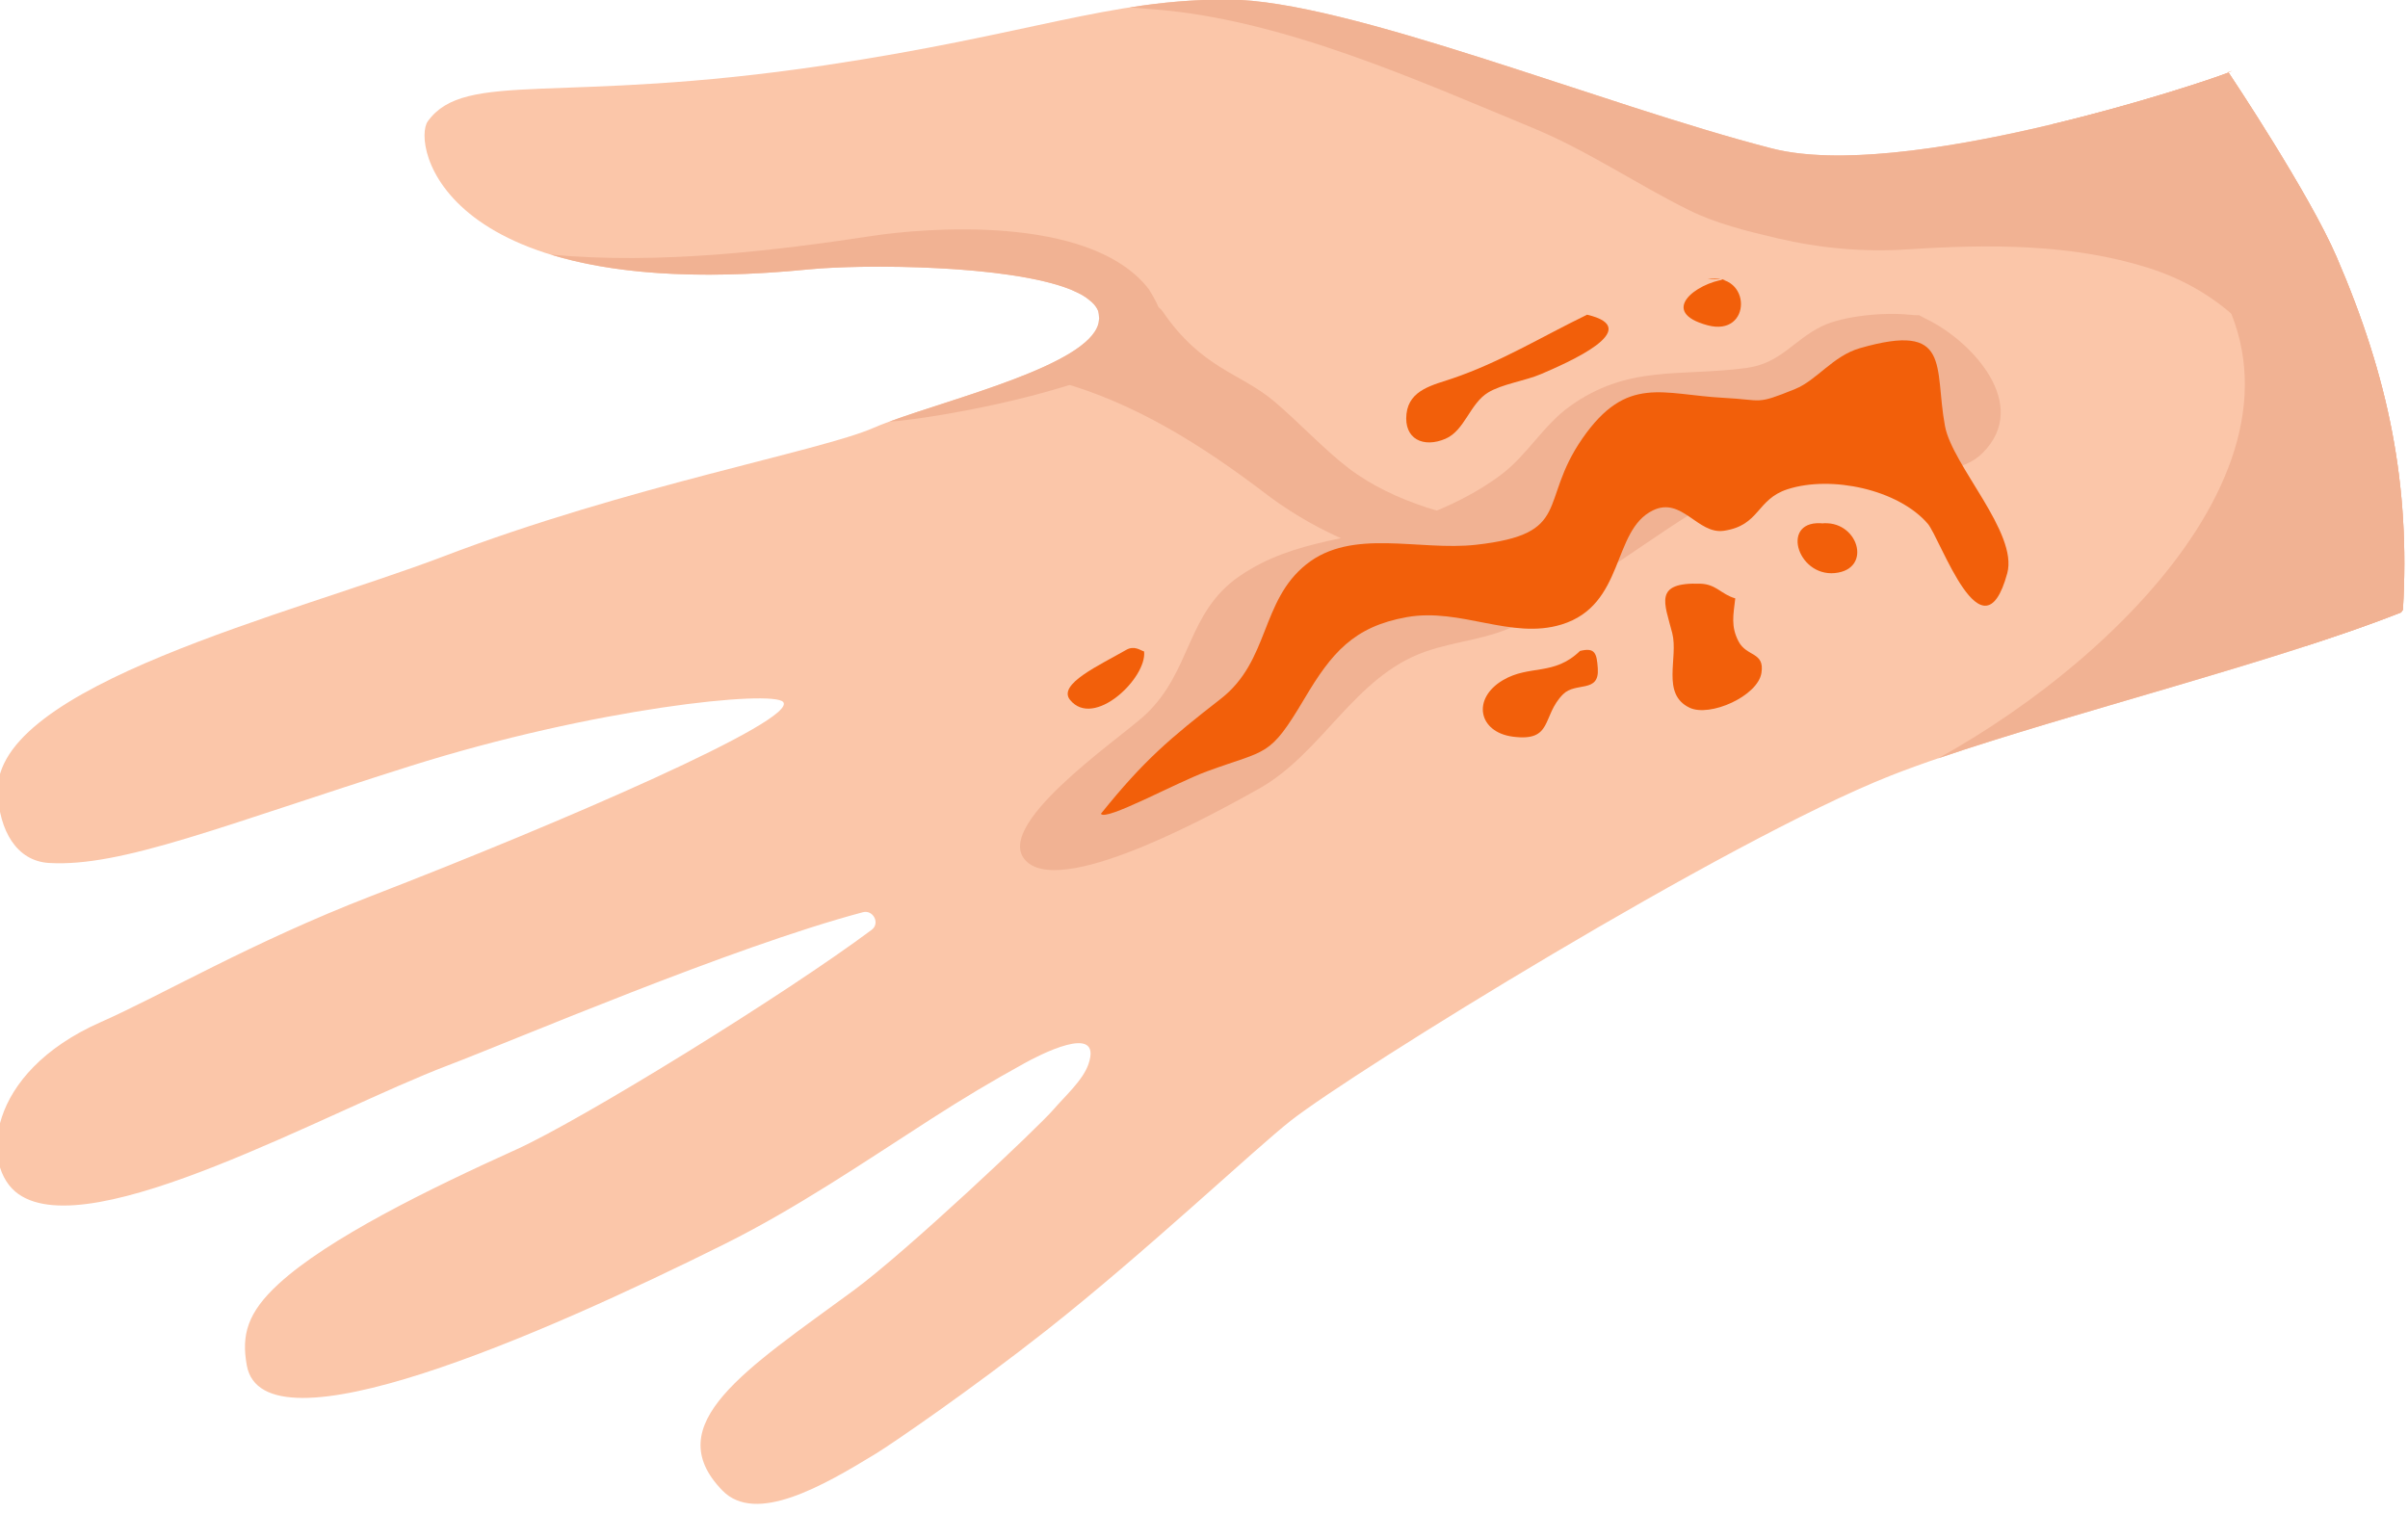 <?xml version="1.0" encoding="UTF-8" standalone="no"?>
<!DOCTYPE svg PUBLIC "-//W3C//DTD SVG 1.1//EN" "http://www.w3.org/Graphics/SVG/1.1/DTD/svg11.dtd">
<svg width="100%" height="100%" viewBox="0 0 140 88" version="1.1" xmlns="http://www.w3.org/2000/svg" xmlns:xlink="http://www.w3.org/1999/xlink" xml:space="preserve" xmlns:serif="http://www.serif.com/" style="fill-rule:evenodd;clip-rule:evenodd;stroke-linejoin:round;stroke-miterlimit:2;">
    <g transform="matrix(1,0,0,1,-1040.02,-5094.33)">
        <g transform="matrix(1,0,0,1,600,1720.77)">
            <g transform="matrix(1.541,0,0,1.541,-283.691,3253.11)">
                <path d="M471.486,110.726C474.234,110.889 478.064,109.297 485.076,107.082C492.109,104.859 498.794,104.195 499.185,104.652C499.761,105.326 490.87,109.178 483.639,111.975C479.112,113.727 475.75,115.71 473.432,116.734C469.087,118.654 468.873,122.199 470.338,123.223C473.091,125.149 482.022,120.08 486.537,118.364C489.03,117.417 497.252,113.897 502.191,112.585C502.583,112.481 502.851,113.006 502.525,113.248C499.222,115.713 491.579,120.424 489.103,121.543C485.795,123.039 482.021,124.893 480.154,126.604C478.964,127.694 478.742,128.539 478.948,129.682C479.572,133.144 490.052,128.552 496.973,125.106C499.695,123.75 502.218,122.025 504.772,120.383C506,119.594 507.026,118.979 508.305,118.274C508.745,118.032 511.261,116.693 510.703,118.317C510.495,118.926 509.803,119.539 509.388,120.024C508.807,120.701 503.84,125.389 501.835,126.861C497.798,129.827 494.459,131.903 496.892,134.405C498.15,135.698 500.677,134.24 502.705,133C503.281,132.649 506.294,130.586 509.117,128.362C512.823,125.443 517,121.497 518.336,120.45C520.689,118.605 534.748,109.889 540.96,107.434C545.638,105.586 554.958,103.36 560.226,101.273L560.296,101.173C560.575,96.491 559.771,92.435 557.788,87.846C556.739,85.417 553.702,80.876 553.702,80.876C555.367,80.393 542.026,85.185 536.492,83.765C530.074,82.118 520.477,78.165 515.981,78.147C511.486,78.128 508.518,79.467 500.757,80.628C490.778,82.121 487.193,80.78 485.777,82.741C485.185,83.56 486.235,89.704 500.155,88.328C502.686,88.078 510.496,88.175 511.077,89.919C511.715,91.839 504.903,93.298 502.587,94.311C500.592,95.183 493.307,96.507 486.361,99.161C480.698,101.324 469.371,104.031 469.551,108.078C469.614,109.489 470.25,110.652 471.486,110.726Z" style="fill:rgb(251,198,169);fill-rule:nonzero;"/>
                <path d="M530.02,98.238C523.926,101.746 518.073,97.314 517.412,96.809C514.939,94.923 512.439,93.376 509.661,92.59C509.786,92.533 509.911,92.477 510.037,92.425C511.422,91.854 512.812,88.904 513.505,89.919C514.977,92.071 516.421,92.229 517.685,93.288C518.586,94.042 519.611,95.141 520.521,95.833C523.985,98.468 529.967,98.168 530.02,98.238Z" style="fill:rgb(241,178,147);fill-rule:nonzero;"/>
                <path d="M552.12,87.365C550.556,85.661 548.865,84.182 547.034,82.858C550.331,82.07 553.12,81.134 553.718,80.9C553.884,81.149 556.769,85.487 557.788,87.846C559.771,92.435 560.575,96.491 560.296,101.173L560.226,101.273C555.565,103.119 547.738,105.074 542.754,106.781C549.971,102.801 558.426,94.234 552.12,87.365Z" style="fill:rgb(241,178,147);fill-rule:nonzero;"/>
                <path d="M512.982,89.077C513.836,90.452 513.916,91.249 510.984,92.353C507.833,93.503 503.885,94.051 503.197,94.07C505.662,93.161 510.644,91.936 511.073,90.385L511.073,90.384L511.107,90.176L511.076,89.919C511.044,89.821 510.981,89.73 510.905,89.642L510.818,89.557L510.61,89.392L510.476,89.305C510.384,89.252 510.281,89.203 510.172,89.154L510.042,89.093C507.71,88.151 502.203,88.126 500.155,88.328C495.729,88.766 492.608,88.442 490.423,87.771C494.505,88.151 498.851,87.628 502.568,87.062C504.367,86.788 510.755,86.193 512.982,89.077Z" style="fill:rgb(241,178,147);fill-rule:nonzero;"/>
                <path d="M557.164,99.709C557.573,94.848 555.694,89.853 550.689,88.271C547.799,87.358 544.668,87.372 541.593,87.574C539.949,87.682 538.299,87.531 536.695,87.155C535.526,86.881 534.367,86.591 533.367,86.096C531.388,85.116 529.525,83.841 527.482,82.997C523.047,81.164 518.039,78.906 513.206,78.518C512.896,78.493 512.573,78.469 512.257,78.445C513.473,78.255 514.662,78.141 515.981,78.147C520.477,78.165 530.074,82.118 536.492,83.765C541.403,85.025 552.456,81.395 553.718,80.9C553.884,81.149 556.769,85.487 557.788,87.846C559.772,92.435 560.575,96.492 560.296,101.175L560.228,101.272C559.16,101.695 557.921,102.124 556.592,102.554C556.873,101.667 557.078,100.729 557.164,99.709Z" style="fill:rgb(241,178,147);fill-rule:nonzero;"/>
                <path d="M541.669,90.038C540.72,89.939 539.168,90.082 538.368,90.476C537.291,91.005 536.817,91.876 535.526,92.048C533.011,92.384 531.053,91.91 528.841,93.511C527.873,94.212 527.252,95.329 526.307,96.048C525.362,96.767 524.308,97.27 523.21,97.684C520.836,98.577 518.547,98.444 516.424,99.888C514.374,101.281 514.617,103.508 512.818,105.162C511.827,106.075 506.885,109.428 508.412,110.709C509.916,111.97 515.729,108.711 517.125,107.93C519.542,106.577 520.721,103.703 523.403,102.755C524.595,102.334 525.794,102.302 526.989,101.686C528.289,101.017 529.488,100.178 530.718,99.357C533.144,97.739 535.225,96.125 538.167,95.544C540.004,95.181 542.986,96.708 544.441,95.253C546.267,93.426 544.024,91.029 542.33,90.209C541.834,89.968 542.273,90.101 541.669,90.038Z" style="fill:rgb(241,178,147);fill-rule:nonzero;"/>
                <path d="M511.173,108.869C512.8,106.843 513.784,106.021 515.7,104.528C517.537,103.095 517.193,100.843 518.919,99.461C520.651,98.074 523.162,98.962 525.33,98.719C528.987,98.308 527.665,97.125 529.336,94.712C531.017,92.286 532.358,93.057 534.684,93.176C536.173,93.252 535.852,93.456 537.363,92.843C538.188,92.508 538.789,91.594 539.813,91.3C543.29,90.3 542.601,91.993 543.018,94.238C543.295,95.732 545.783,98.27 545.368,99.794C544.438,103.201 542.849,98.479 542.364,97.919C541.248,96.632 538.728,96.092 537.082,96.623C535.895,97.005 536.044,97.988 534.678,98.191C533.684,98.339 533.094,96.886 531.994,97.424C530.441,98.184 530.952,100.993 528.549,101.729C526.654,102.309 524.748,101.089 522.718,101.449C520.7,101.807 519.869,102.811 518.853,104.523C517.52,106.768 517.473,106.424 515.18,107.267C514,107.7 511.33,109.172 511.173,108.869Z" style="fill:rgb(242,95,10);fill-rule:nonzero;"/>
                <path d="M533.79,100.188C532.017,100.129 532.434,100.906 532.728,102.05C532.969,102.989 532.298,104.351 533.383,104.868C534.148,105.233 535.951,104.432 536.093,103.559C536.224,102.751 535.533,102.956 535.227,102.361C534.937,101.799 535.031,101.381 535.106,100.742C534.571,100.588 534.392,100.208 533.79,100.188Z" style="fill:rgb(242,95,10);fill-rule:nonzero;"/>
                <path d="M538.464,97.918C536.776,97.711 537.418,99.93 538.865,99.787C540.32,99.644 539.732,97.736 538.331,97.918L538.464,97.918Z" style="fill:rgb(242,95,10);fill-rule:nonzero;"/>
                <path d="M529.249,102.725C528.26,103.682 527.345,103.235 526.341,103.828C525.161,104.524 525.412,105.789 526.712,105.96C528.248,106.161 527.793,105.181 528.608,104.361C529.083,103.883 529.982,104.331 529.92,103.39C529.881,102.807 529.815,102.588 529.249,102.725Z" style="fill:rgb(242,95,10);fill-rule:nonzero;"/>
                <path d="M529.516,90.038C527.771,90.886 526.268,91.817 524.441,92.442C523.726,92.687 522.804,92.86 522.702,93.778C522.596,94.734 523.344,95.076 524.174,94.719C524.9,94.407 525.093,93.395 525.777,92.977C526.307,92.653 527.179,92.535 527.777,92.279C528.775,91.851 531.745,90.563 529.516,90.038Z" style="fill:rgb(242,95,10);fill-rule:nonzero;"/>
                <path d="M534.725,88.703C533.62,88.849 532.192,89.937 534.064,90.438C535.748,90.889 535.736,88.416 534.057,88.703L534.725,88.703Z" style="fill:rgb(242,95,10);fill-rule:nonzero;"/>
                <path d="M512.127,102.686C511.116,103.268 509.529,103.981 510.008,104.572C510.907,105.68 512.918,103.739 512.802,102.745C512.669,102.711 512.44,102.506 512.127,102.686Z" style="fill:rgb(242,95,10);fill-rule:nonzero;"/>
            </g>
        </g>
    </g>
</svg>
